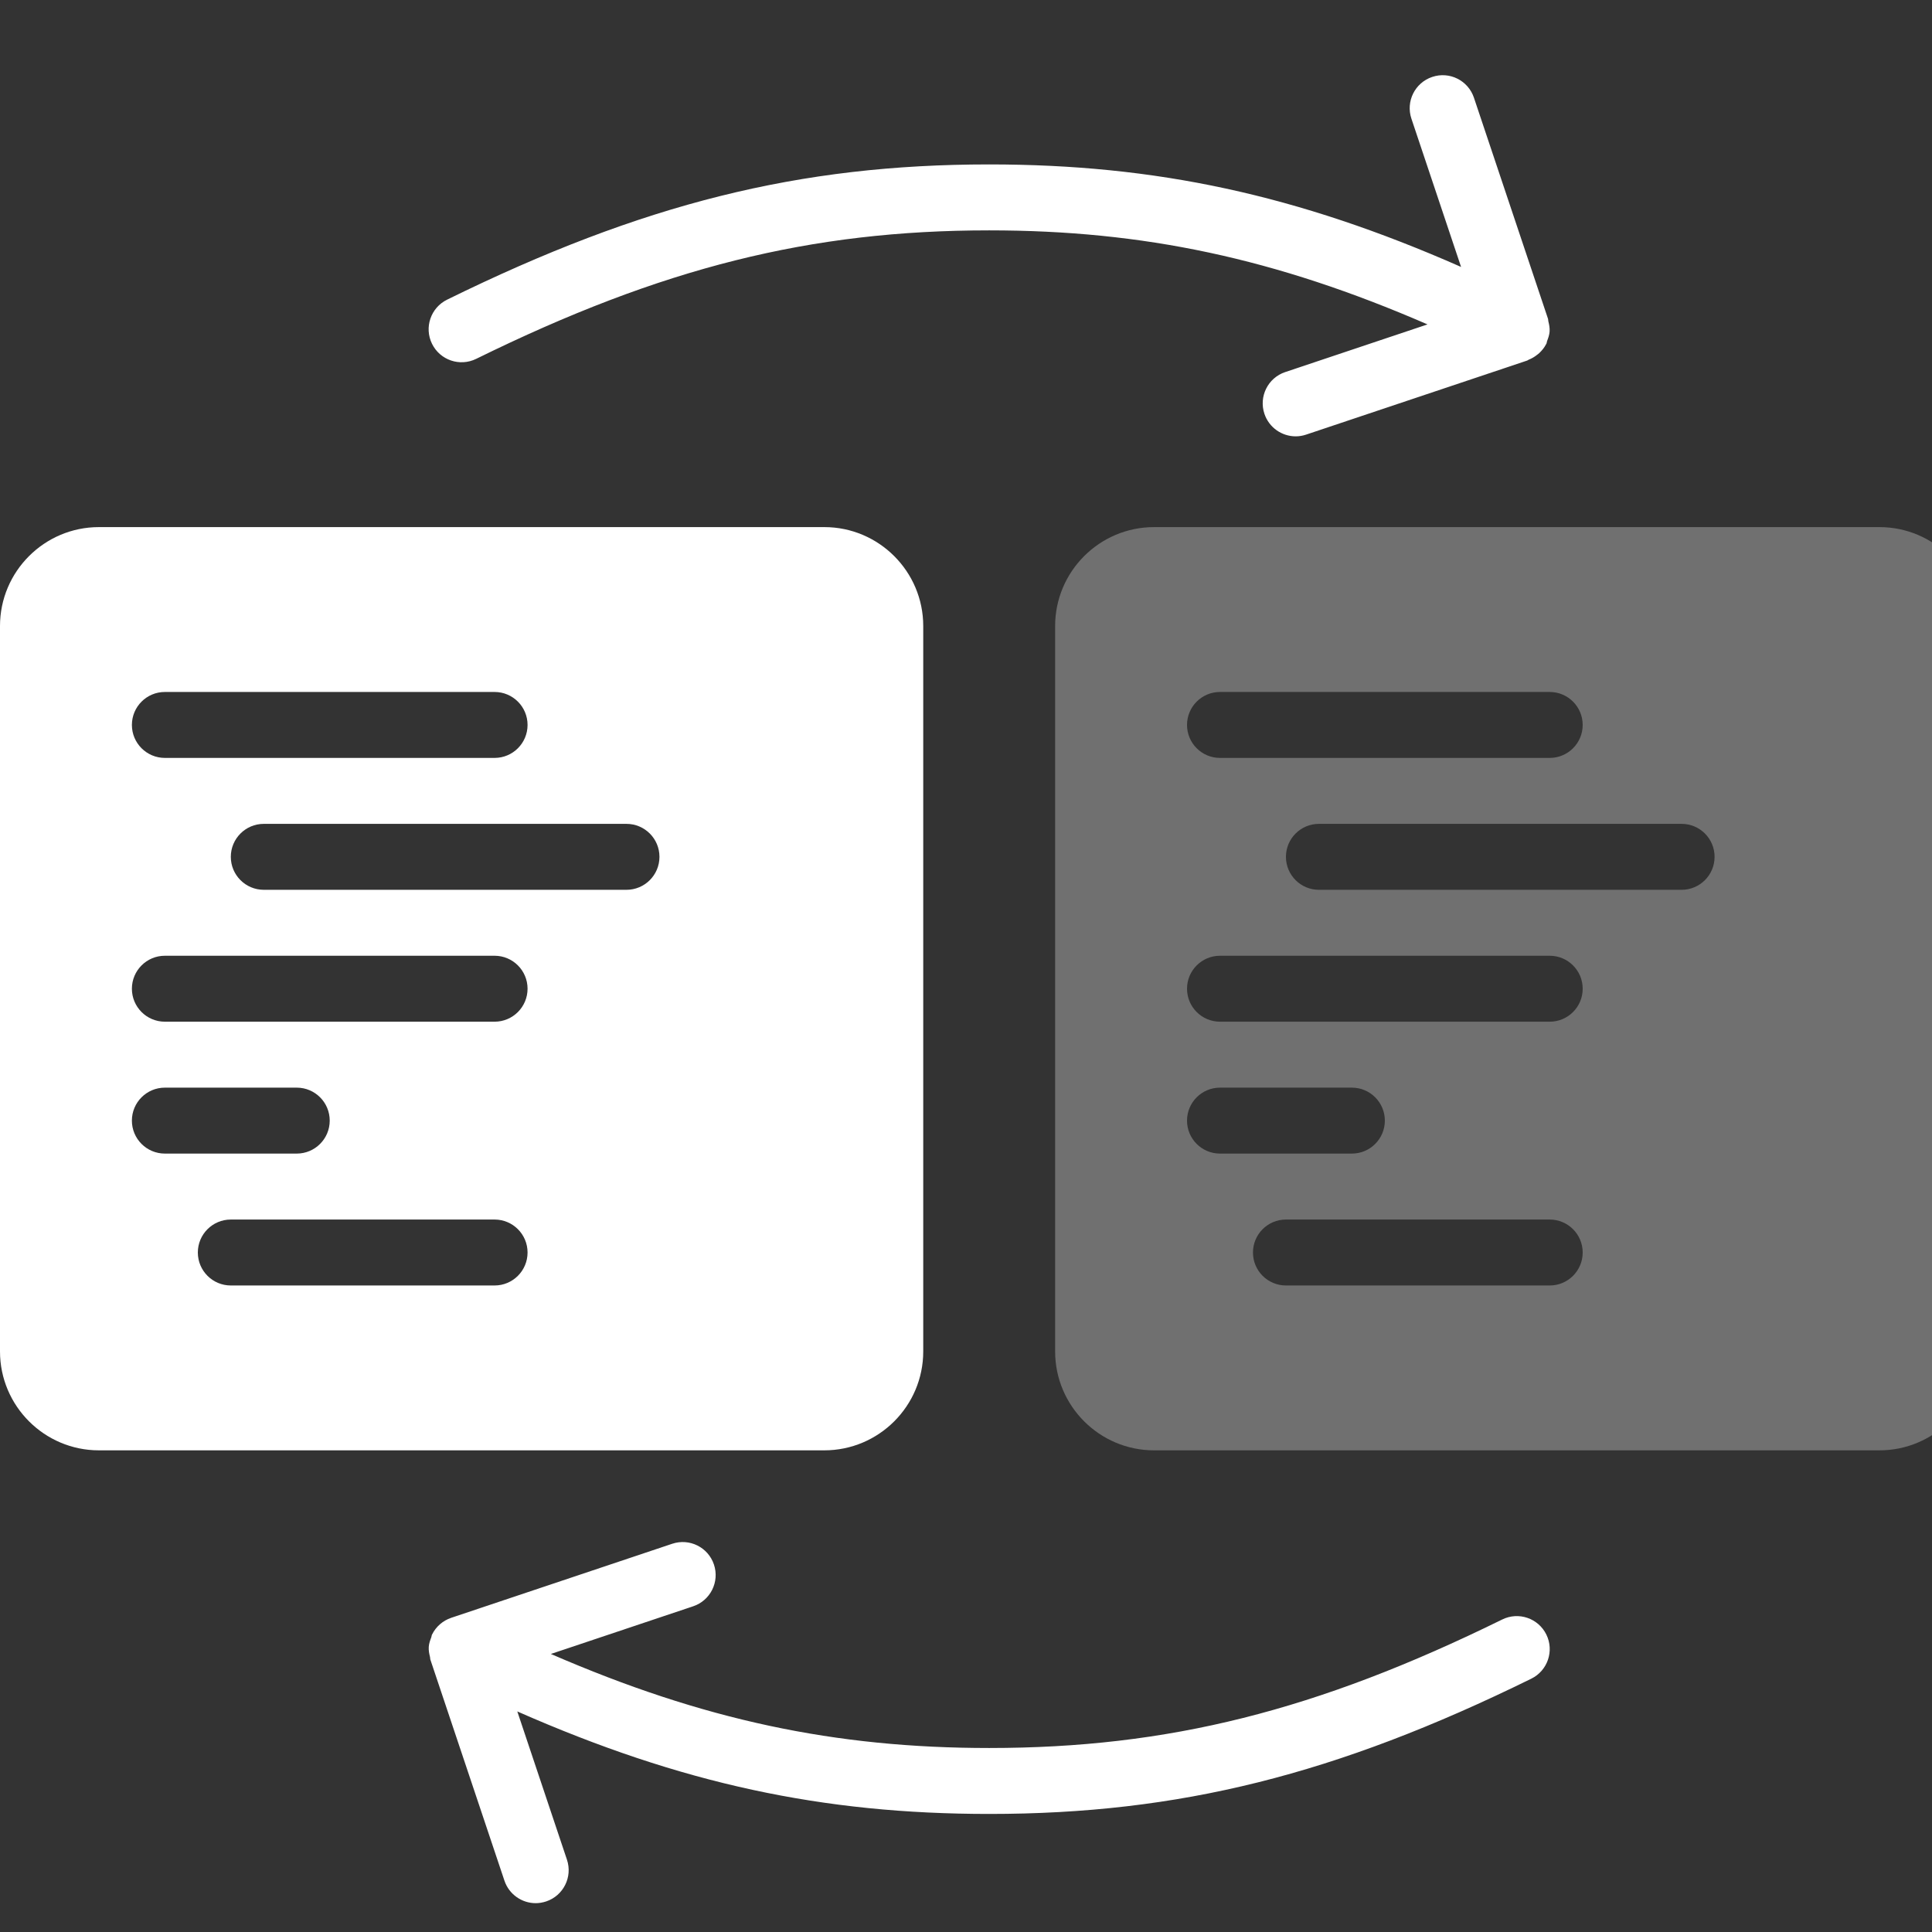 <svg xmlns="http://www.w3.org/2000/svg" width="35px" height="35px" viewBox="0 0 500 500" version="1.1" class="kt-svg-icon">
    <rect x="0" y="0" width="500" height="500" fill="#333333" stroke="none"/>
    <g fill-rule="evenodd">
        <path d="M238.933,349.748V162.014c0-14.114-11.486-25.6-25.6-25.6H25.6c-14.114,0-25.6,11.486-25.6,25.6v187.733
        c0,14.114,11.486,25.6,25.6,25.6h187.733C227.447,375.348,238.933,363.862,238.933,349.748z M42.667,179.081H128
        c4.71,0,8.533,3.823,8.533,8.533s-3.823,8.533-8.533,8.533H42.667c-4.71,0-8.533-3.823-8.533-8.533
        S37.956,179.081,42.667,179.081z M34.133,290.014c0-4.71,3.823-8.533,8.533-8.533H76.8c4.71,0,8.533,3.823,8.533,8.533
        s-3.823,8.533-8.533,8.533H42.667C37.956,298.548,34.133,294.725,34.133,290.014z M128,332.681H59.733
        c-4.71,0-8.533-3.823-8.533-8.533s3.823-8.533,8.533-8.533H128c4.71,0,8.533,3.823,8.533,8.533S132.71,332.681,128,332.681z
        M128,264.414H42.667c-4.71,0-8.533-3.823-8.533-8.533c0-4.71,3.823-8.533,8.533-8.533H128c4.71,0,8.533,3.823,8.533,8.533
        C136.533,260.592,132.71,264.414,128,264.414z M162.133,230.281H68.267c-4.71,0-8.533-3.823-8.533-8.533
        c0-4.71,3.823-8.533,8.533-8.533h93.867c4.71,0,8.533,3.823,8.533,8.533C170.667,226.458,166.844,230.281,162.133,230.281z" fill="#FFFFFF"/>
        <path d="M486.4,136.415H298.667c-14.114,0-25.6,11.486-25.6,25.6v187.733c0,14.114,11.486,25.6,25.6,25.6H486.4
        c14.114,0,25.6-11.486,25.6-25.6V162.014C512,147.9,500.514,136.415,486.4,136.415z M315.733,179.081h85.333
        c4.71,0,8.533,3.823,8.533,8.533s-3.823,8.533-8.533,8.533h-85.333c-4.71,0-8.533-3.823-8.533-8.533
        S311.023,179.081,315.733,179.081z M307.2,290.014c0-4.71,3.823-8.533,8.533-8.533h34.133c4.71,0,8.533,3.823,8.533,8.533
        s-3.823,8.533-8.533,8.533h-34.133C311.023,298.548,307.2,294.725,307.2,290.014z M401.067,332.681H332.8
        c-4.71,0-8.533-3.823-8.533-8.533s3.823-8.533,8.533-8.533h68.267c4.71,0,8.533,3.823,8.533,8.533
        S405.777,332.681,401.067,332.681z M401.067,264.414h-85.333c-4.71,0-8.533-3.823-8.533-8.533c0-4.71,3.823-8.533,8.533-8.533
        h85.333c4.71,0,8.533,3.823,8.533,8.533C409.6,260.592,405.777,264.414,401.067,264.414z M435.2,230.281h-93.867
        c-4.71,0-8.533-3.823-8.533-8.533c0-4.71,3.823-8.533,8.533-8.533H435.2c4.71,0,8.533,3.823,8.533,8.533
        C443.733,226.458,439.91,230.281,435.2,230.281z" fill="#FFFFFF" opacity="0.3"/>
        <path d="M123.233,92.873c48.051-23.62,86.519-33.254,132.77-33.254c39.876,0,74.001,7.219,113.434,24.337l-36.83,12.339
        c-4.463,1.493-6.878,6.332-5.376,10.803c1.195,3.567,4.523,5.828,8.09,5.828c0.896,0,1.809-0.145,2.714-0.452l57.207-19.166
        c0.145-0.051,0.247-0.162,0.384-0.222c0.776-0.299,1.485-0.717,2.142-1.237c0.213-0.162,0.427-0.316,0.623-0.503
        c0.674-0.649,1.28-1.374,1.724-2.253c0.017-0.034,0.043-0.06,0.06-0.085c0.008-0.009,0.017-0.017,0.017-0.026
        c0.119-0.239,0.102-0.495,0.196-0.734c0.307-0.794,0.589-1.604,0.648-2.466c0.06-0.904-0.111-1.783-0.333-2.654
        c-0.051-0.205-0.009-0.418-0.077-0.623l-0.017-0.043l-19.157-57.173c-1.493-4.463-6.323-6.895-10.803-5.376
        c-4.463,1.493-6.878,6.332-5.376,10.803l12.851,38.366c-42.487-18.714-79.07-26.53-122.121-26.53
        c-49.075,0-89.719,10.138-140.305,35.004c-4.224,2.082-5.973,7.194-3.891,11.426C113.889,93.206,118.992,94.955,123.233,92.873z" fill="#FFFFFF"/>
        <path d="M388.767,419.127c-48.051,23.62-86.519,33.254-132.77,33.254c-39.876,0-74.001-7.219-113.434-24.337l36.83-12.339
        c4.463-1.493,6.878-6.332,5.376-10.803c-1.493-4.463-6.315-6.878-10.803-5.376l-57.207,19.166
        c-0.017,0.009-0.026,0.017-0.034,0.017c-1.05,0.358-2.022,0.913-2.867,1.655c-0.853,0.742-1.536,1.638-2.031,2.637
        c-0.009,0.008-0.017,0.008-0.017,0.008c-0.119,0.247-0.102,0.495-0.196,0.734c-0.307,0.802-0.589,1.604-0.649,2.475
        c-0.06,0.905,0.111,1.775,0.333,2.645c0.051,0.213,0.009,0.427,0.077,0.631l0.017,0.043l19.157,57.173
        c1.195,3.567,4.523,5.828,8.09,5.828c0.896,0,1.809-0.154,2.714-0.452c4.463-1.493,6.878-6.332,5.376-10.803l-12.851-38.366
        c42.487,18.714,79.07,26.53,122.121,26.53c49.075,0,89.719-10.138,140.305-35.004c4.224-2.082,5.973-7.194,3.891-11.426
        C398.111,418.794,393.008,417.037,388.767,419.127z" fill="#FFFFFF"/>
    </g>
</svg>